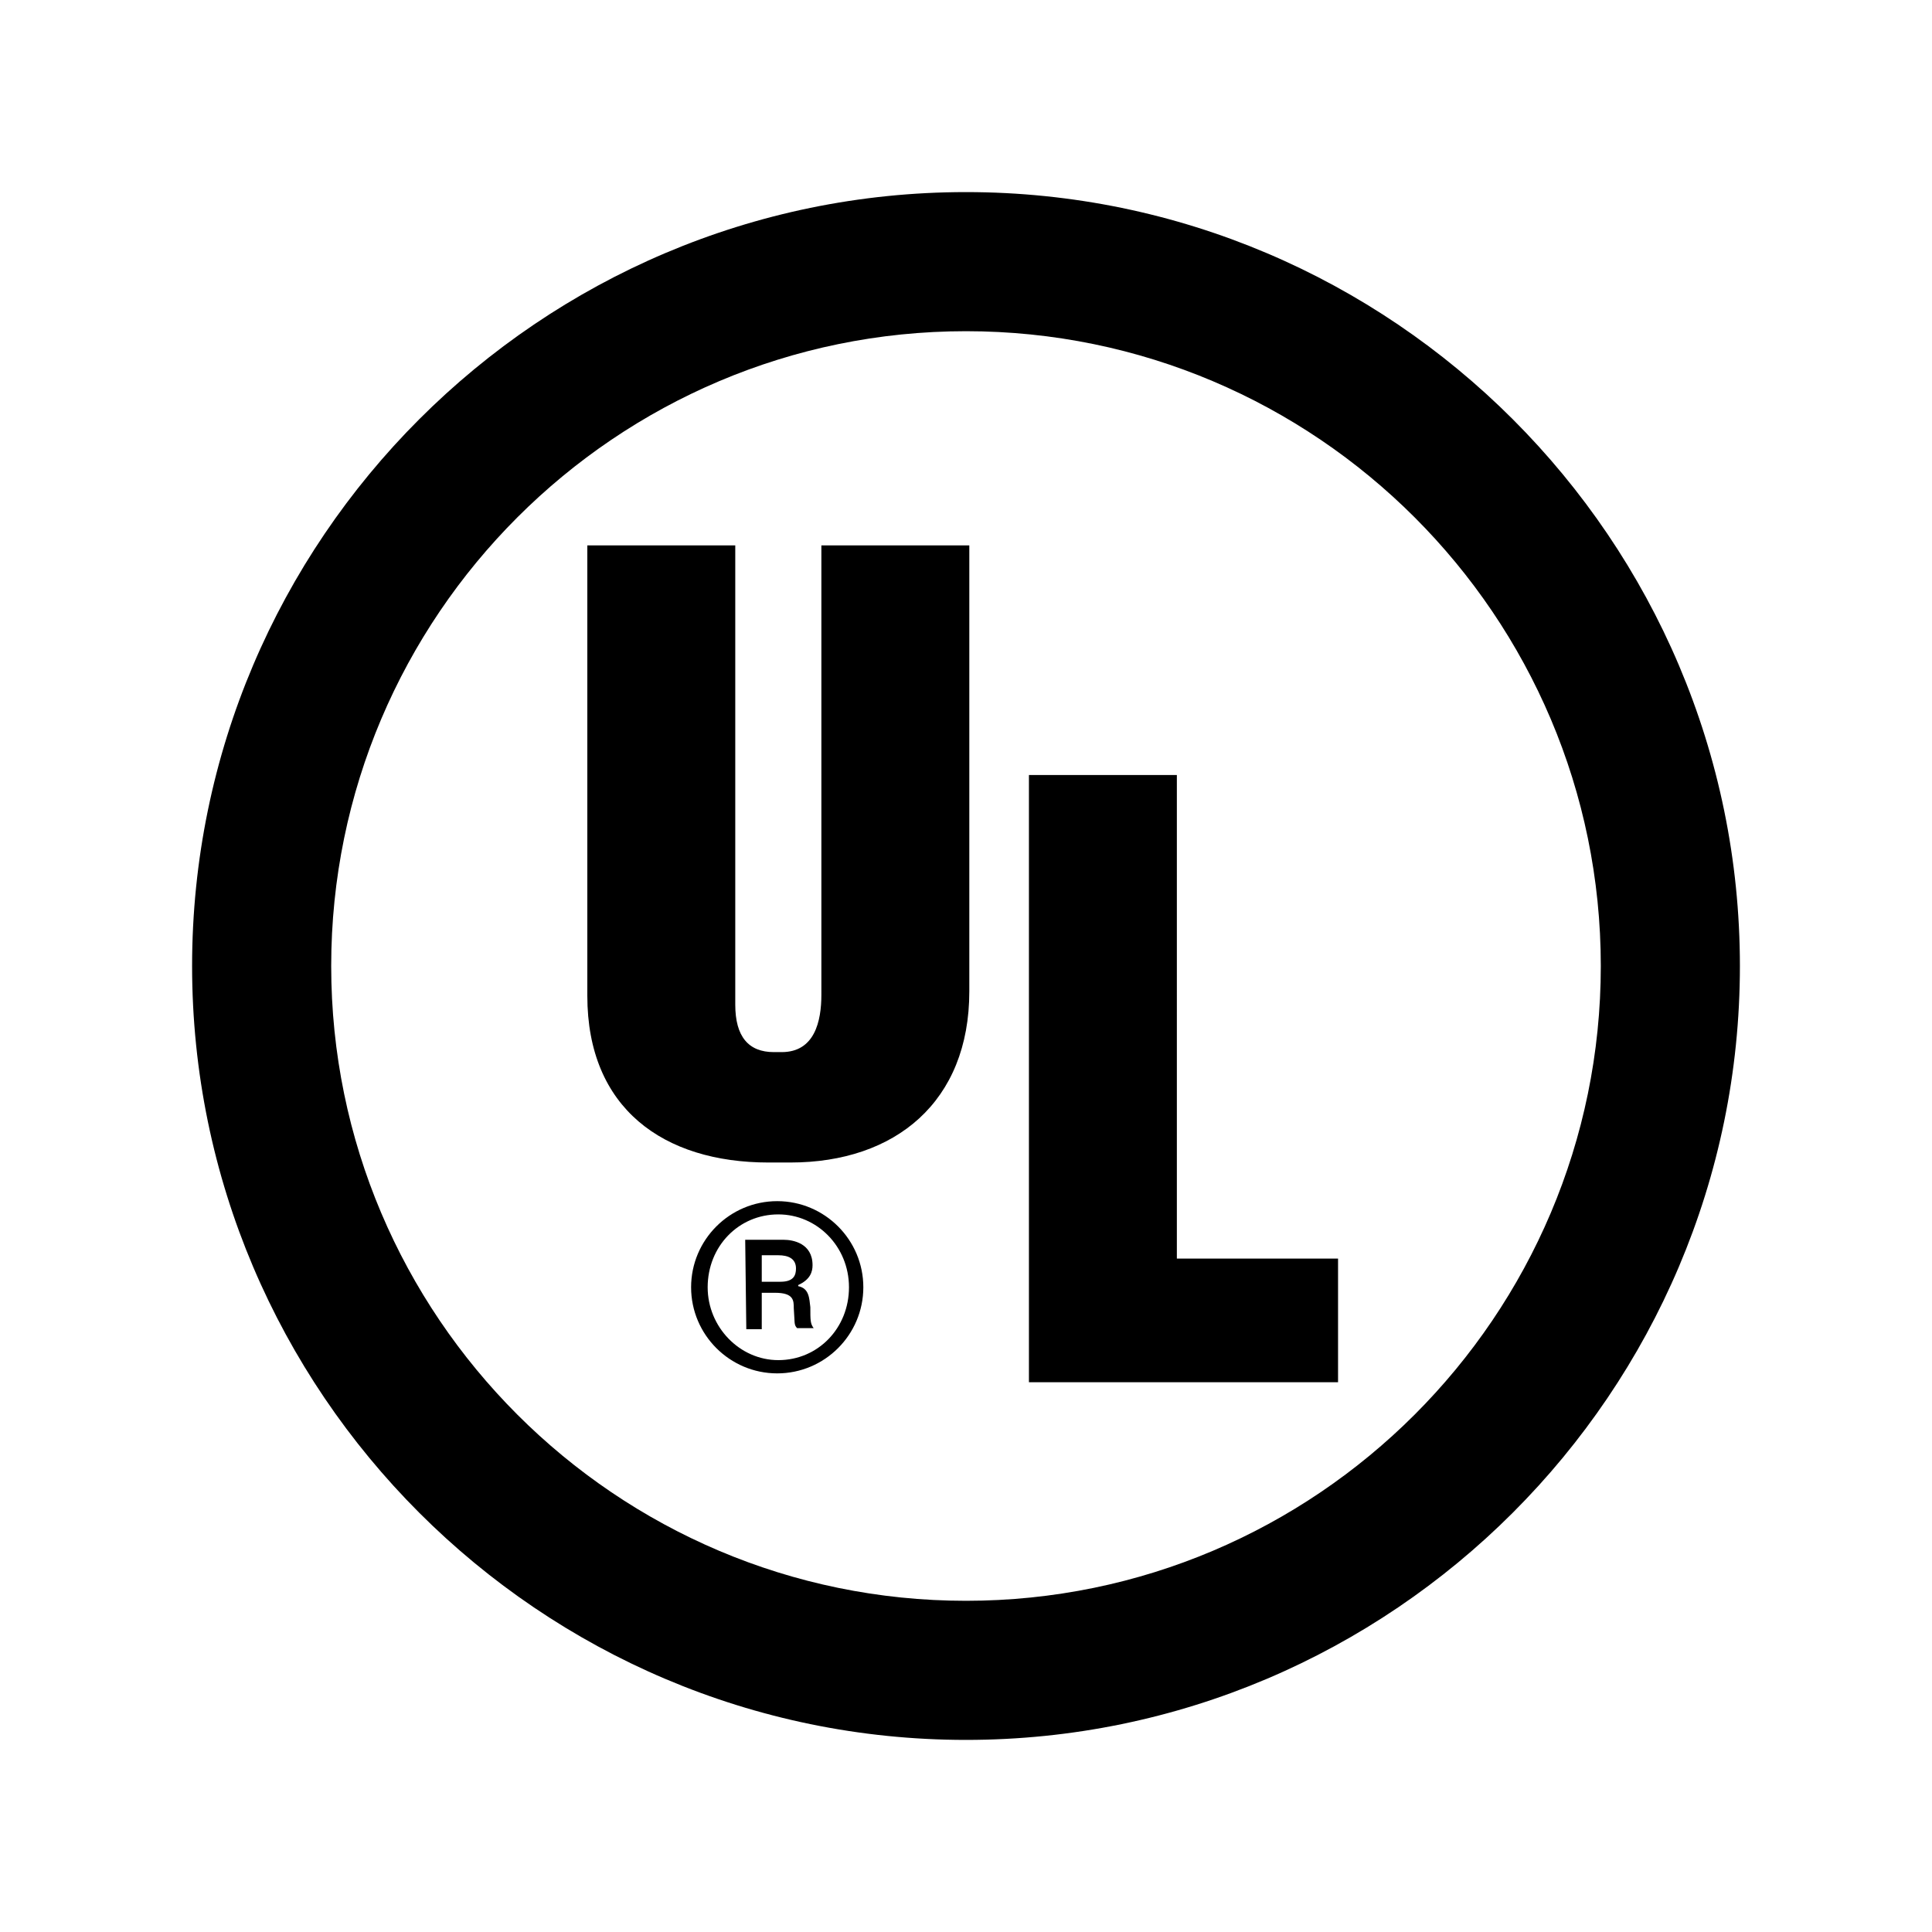 <?xml version="1.0" encoding="utf-8"?>
<!-- Generator: Adobe Illustrator 25.2.0, SVG Export Plug-In . SVG Version: 6.00 Build 0)  -->
<svg version="1.1" id="Layer_1" xmlns="http://www.w3.org/2000/svg" xmlns:xlink="http://www.w3.org/1999/xlink" x="0px" y="0px"
	 width="175px" height="175px" viewBox="0 0 175 175" style="enable-background:new 0 0 175 175;" xml:space="preserve">
<style type="text/css">
	.st0{fill-rule:evenodd;clip-rule:evenodd;}
</style>
<g>
	<path class="st0" d="M87.5,17.4c38.6,0,70.1,31.5,70.1,70.1s-31.5,70.1-70.1,70.1s-70.1-31.5-70.1-70.1S48.9,17.4,87.5,17.4
		L87.5,17.4z M87.5,30c31.7,0,57.5,25.8,57.5,57.5S119.2,145,87.5,145S30,119.2,30,87.5S55.8,30,87.5,30L87.5,30z"/>
	<path class="st0" d="M121.2,125.2h-28v-55h13.4V114h14.6V125.2z M87.8,89.8c0,10-6.7,15.5-16.2,15.5h-2c-9.5,0-16.4-4.9-16.4-15.1
		V49.4h13.4V91c0,2.9,1.2,4.3,3.5,4.3h0.7c3,0,3.6-2.8,3.6-5.2V49.4h13.4V89.8L87.8,89.8z M62.6,116.6c0,4.3,3.5,7.8,7.8,7.8
		s7.8-3.5,7.8-7.8s-3.5-7.8-7.8-7.8C66.1,108.8,62.6,112.3,62.6,116.6L62.6,116.6z M64.1,116.6c0-3.7,2.8-6.6,6.4-6.6
		c3.5,0,6.4,2.9,6.4,6.6s-2.8,6.6-6.4,6.6C67,123.2,64.1,120.2,64.1,116.6z M67.6,120.4H69v-3.3h1.2c1.7,0,1.7,0.7,1.7,1.4
		c0.1,1.3,0,1.5,0.3,1.8h1.5c-0.3-0.4-0.3-0.7-0.3-1.9c-0.1-0.8-0.1-1.7-1.1-1.9v-0.1c1.1-0.5,1.3-1.2,1.3-1.8c0-2-1.8-2.3-2.6-2.3
		h-3.5L67.6,120.4L67.6,120.4z M69,113.7h1.5c0.9,0,1.6,0.3,1.6,1.2c0,0.6-0.2,1.2-1.4,1.2H69V113.7L69,113.7z"/>
</g>
</svg>
